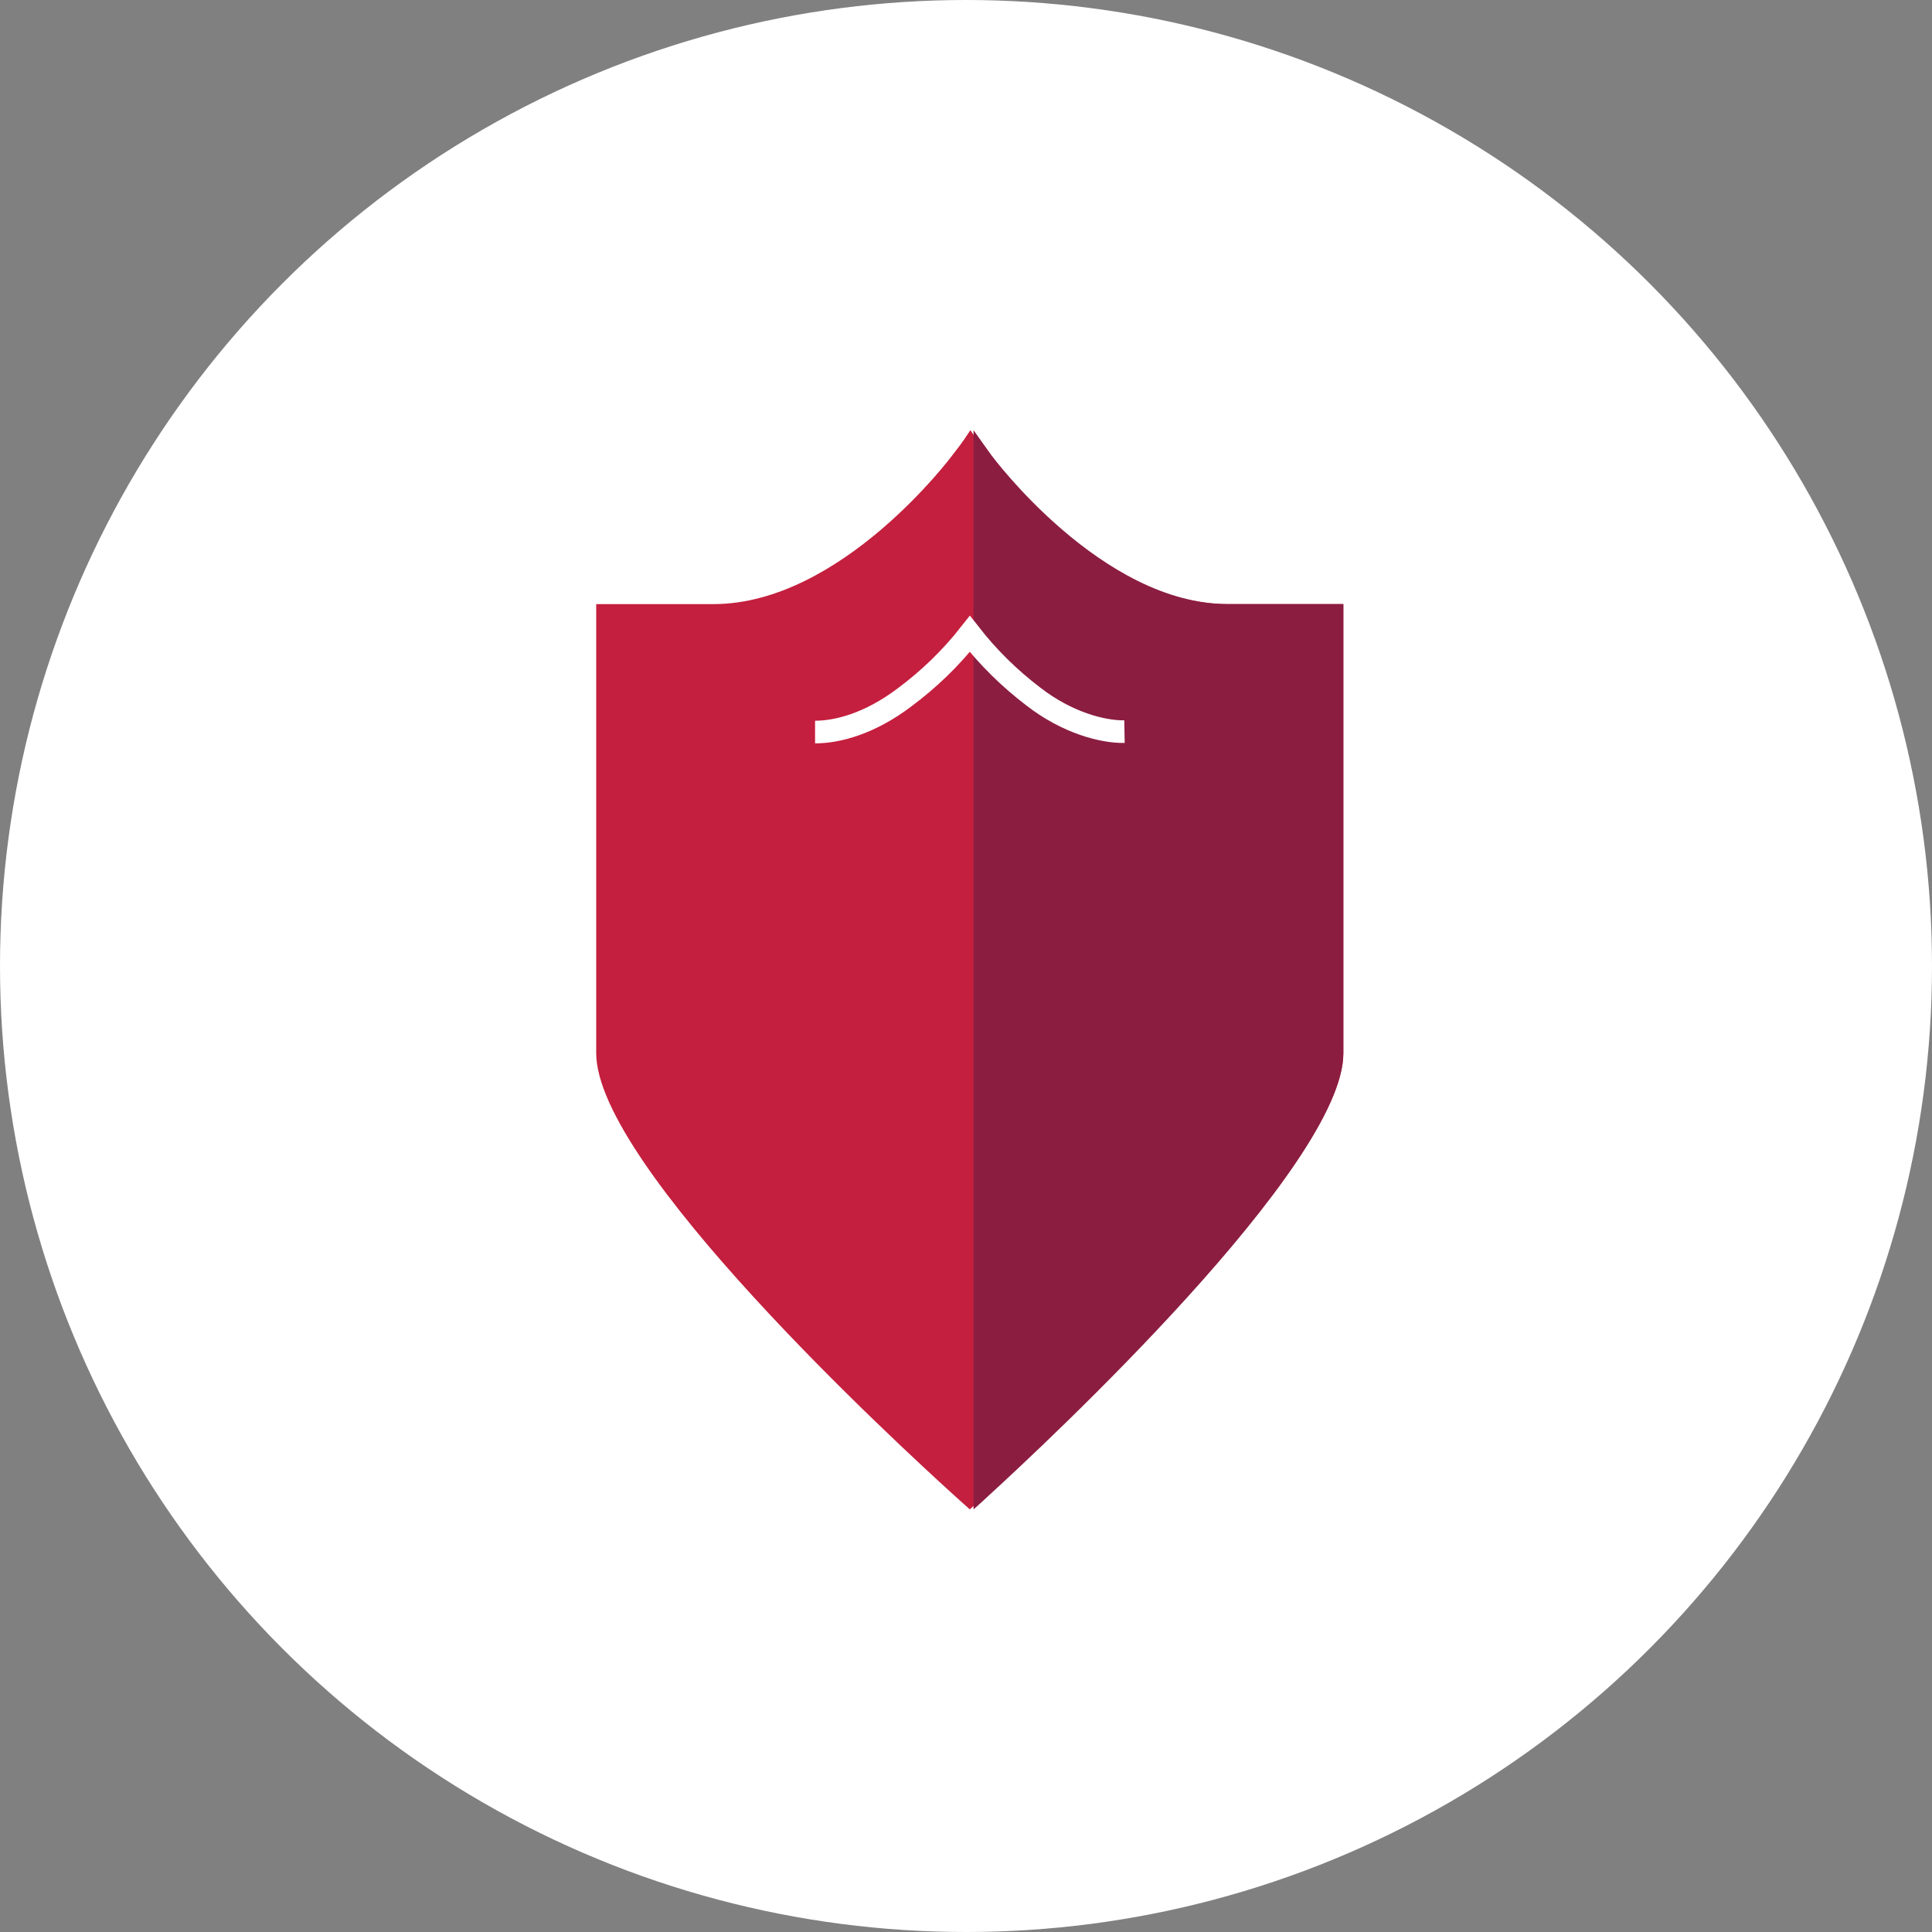 <?xml version="1.0" encoding="UTF-8"?>
<svg width="256px" height="256px" viewBox="0 0 256 256" version="1.1" xmlns="http://www.w3.org/2000/svg" xmlns:xlink="http://www.w3.org/1999/xlink">
    <rect x="0" y="0" width="256" height="256" fill="#808080" stroke="none"/>
    <!-- Generator: Sketch 56.3 (81716) - https://sketch.com -->
    <title>Icons/Illustrative/objects/shield-256x256</title>
    <desc>Created with Sketch.</desc>
    <g id="Icons/Illustrative/objects/shield-256x256" stroke="none" stroke-width="1" fill="none" fill-rule="evenodd">
        <g id="Icons/Illustrative/Oval-White" fill="#FFFFFF">
            <circle id="Oval" cx="128" cy="128" r="128"></circle>
        </g>
        <g id="Group" transform="translate(79, 57)">
            <path d="M83.637,23.047 C66.71,23.047 52.105,3.5 51.963,3.302 C51.375,2.507 50.921,2.044 49.585,-4.9999926e-08 C48.25,2.044 47.795,2.507 47.208,3.302 C47.066,3.5 32.46,23.047 15.534,23.047 L-4.9999926e-08,23.047 L-4.9999926e-08,82.555 C-4.9999926e-08,97.484 39.659,134.107 47.606,141.297 C48.174,141.808 49.5,143 49.5,143 C49.5,143 50.864,141.808 51.394,141.297 C59.341,134.107 99,97.484 99,82.555 L99,23.047 L83.637,23.047 Z" id="Path" fill="#C41F3E" fill-rule="nonzero"></path>
            <path d="M83.707,23.045 C67.008,23.045 52.494,3.491 52.353,3.302 C51.772,2.507 50,-4.9999926e-08 50,-4.9999926e-08 L50,143 C50,143 51.35,141.808 51.875,141.297 C59.742,134.107 99,97.487 99,82.559 L99,23.045 L83.707,23.045 Z" id="Path" fill="#8B1D41" fill-rule="nonzero"></path>
            <path d="M29,40 C31.93,40 36.189,38.929 40.832,35.423 C44.094,33.004 47.012,30.172 49.509,27 C51.94,30.111 54.772,32.902 57.934,35.304 C62.399,38.773 67.136,40 70,39.945" id="Path" stroke="#FFFFFF" stroke-width="3"></path>
        </g>
    </g>
</svg>